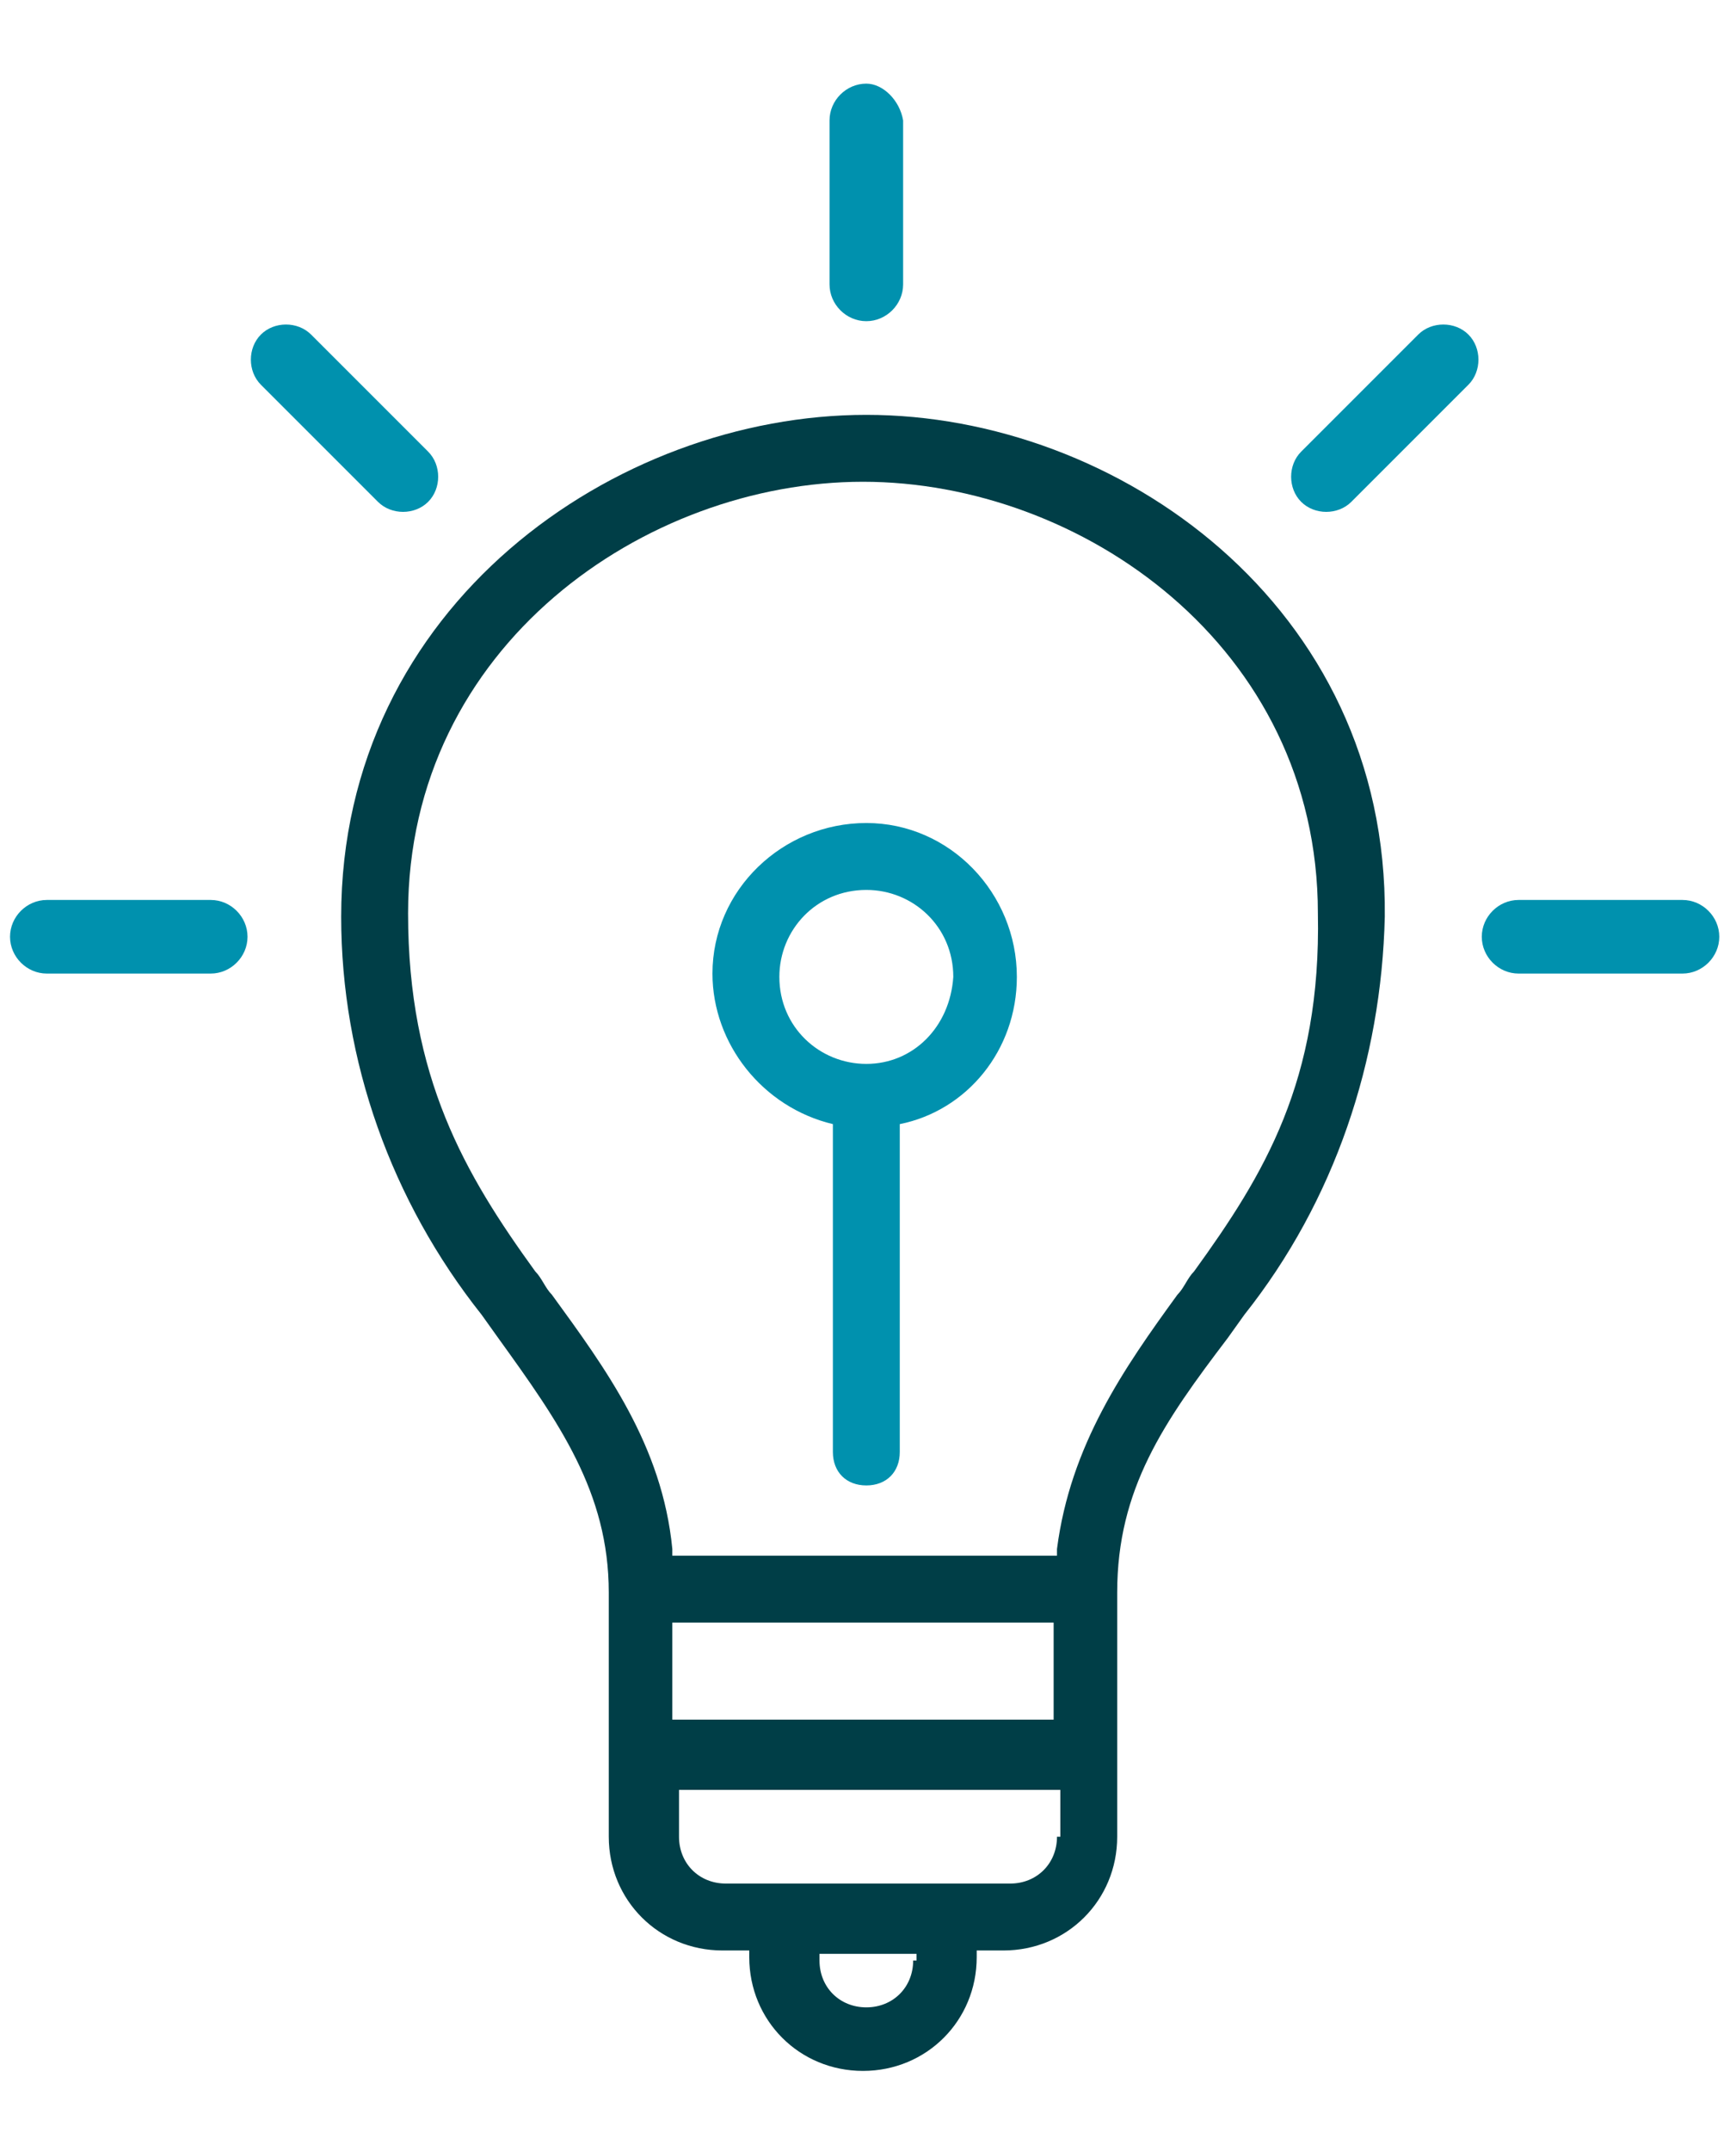 <?xml version="1.0" encoding="UTF-8"?>
<svg xmlns="http://www.w3.org/2000/svg" xmlns:xlink="http://www.w3.org/1999/xlink" version="1.1" id="Ebene_1" x="0px" y="0px" viewBox="0 0 51.9 64.3" style="enable-background:new 0 0 51.9 64.3;" xml:space="preserve">
<style type="text/css">
	.st0{fill:#003E47;}
	.st1{fill:#0091AE;}
</style>
<path class="st0" d="M25.9,12.4c-7.5,0-15.7,5.7-15.7,15c0,4.3,1.5,8.5,4.2,11.9l0.5,0.7c1.8,2.5,3.3,4.6,3.3,7.6v7.3  c0,1.9,1.5,3.4,3.4,3.4h0.8v0.2c0,1.9,1.5,3.4,3.4,3.4s3.4-1.5,3.4-3.4l0,0v-0.2h0.8c1.9,0,3.4-1.5,3.4-3.4v-7.3  c0-3.1,1.4-5.1,3.3-7.6l0.5-0.7c2.7-3.4,4.1-7.6,4.2-11.9C41.5,18.1,33.4,12.4,25.9,12.4z M27.3,58.6c0,0.8-0.6,1.4-1.4,1.4  c-0.8,0-1.4-0.6-1.4-1.4v-0.2h2.9V58.6z M31.6,54.9c0,0.8-0.6,1.4-1.4,1.4c0,0,0,0,0,0h-8.5c-0.8,0-1.4-0.6-1.4-1.4c0,0,0,0,0,0  v-1.4h11.4V54.9z M31.6,51.4H20.1v-2.9h11.4V51.4z M35.7,38c-0.2,0.2-0.3,0.5-0.5,0.7c-1.6,2.2-3.2,4.5-3.6,7.6l0,0.2H20.1l0-0.2  c-0.3-3.1-2-5.4-3.6-7.6c-0.2-0.2-0.3-0.5-0.5-0.7c-2.1-2.9-3.8-5.8-3.8-10.7c0-8,7.1-12.9,13.6-12.9s13.6,4.9,13.6,12.9  C39.5,32.3,37.8,35.1,35.7,38z"></path>
<path class="st1" d="M30.4,29.2c0-2.5-2-4.6-4.5-4.6s-4.6,2-4.6,4.5c0,2.1,1.5,4,3.6,4.5v9.8c0,0.6,0.4,1,1,1s1-0.4,1-1v-9.8  C28.9,33.2,30.4,31.4,30.4,29.2z M25.9,31.8c-1.4,0-2.6-1.1-2.6-2.6c0-1.4,1.1-2.6,2.6-2.6c1.4,0,2.6,1.1,2.6,2.6c0,0,0,0,0,0  C28.4,30.7,27.3,31.8,25.9,31.8z"></path>
<path class="st1" d="M25.9,2.5c-0.6,0-1.1,0.5-1.1,1.1v4.9c0,0.6,0.5,1.1,1.1,1.1c0.6,0,1.1-0.5,1.1-1.1V3.6  C26.9,3,26.4,2.5,25.9,2.5z"></path>
<path class="st1" d="M9.3,10c-0.4-0.4-1.1-0.4-1.5,0c-0.4,0.4-0.4,1.1,0,1.5l3.5,3.5c0.4,0.4,1.1,0.4,1.5,0s0.4-1.1,0-1.5  c0,0,0,0,0,0L9.3,10z"></path>
<path class="st1" d="M43.9,10c-0.4-0.4-1.1-0.4-1.5,0c0,0,0,0,0,0l-3.5,3.5c-0.4,0.4-0.4,1.1,0,1.5c0.4,0.4,1.1,0.4,1.5,0l3.5-3.5  C44.3,11.1,44.3,10.4,43.9,10z"></path>
<path class="st1" d="M6.3,26.9H1.4c-0.6,0-1.1,0.5-1.1,1.1c0,0.6,0.5,1.1,1.1,1.1c0,0,0,0,0,0h4.9c0.6,0,1.1-0.5,1.1-1.1  C7.4,27.4,6.9,26.9,6.3,26.9z"></path>
<path class="st1" d="M50.3,26.9h-4.9c-0.6,0-1.1,0.5-1.1,1.1c0,0.6,0.5,1.1,1.1,1.1c0,0,0,0,0,0h4.9c0.6,0,1.1-0.5,1.1-1.1  C51.4,27.4,50.9,26.9,50.3,26.9z"></path>
</svg>
